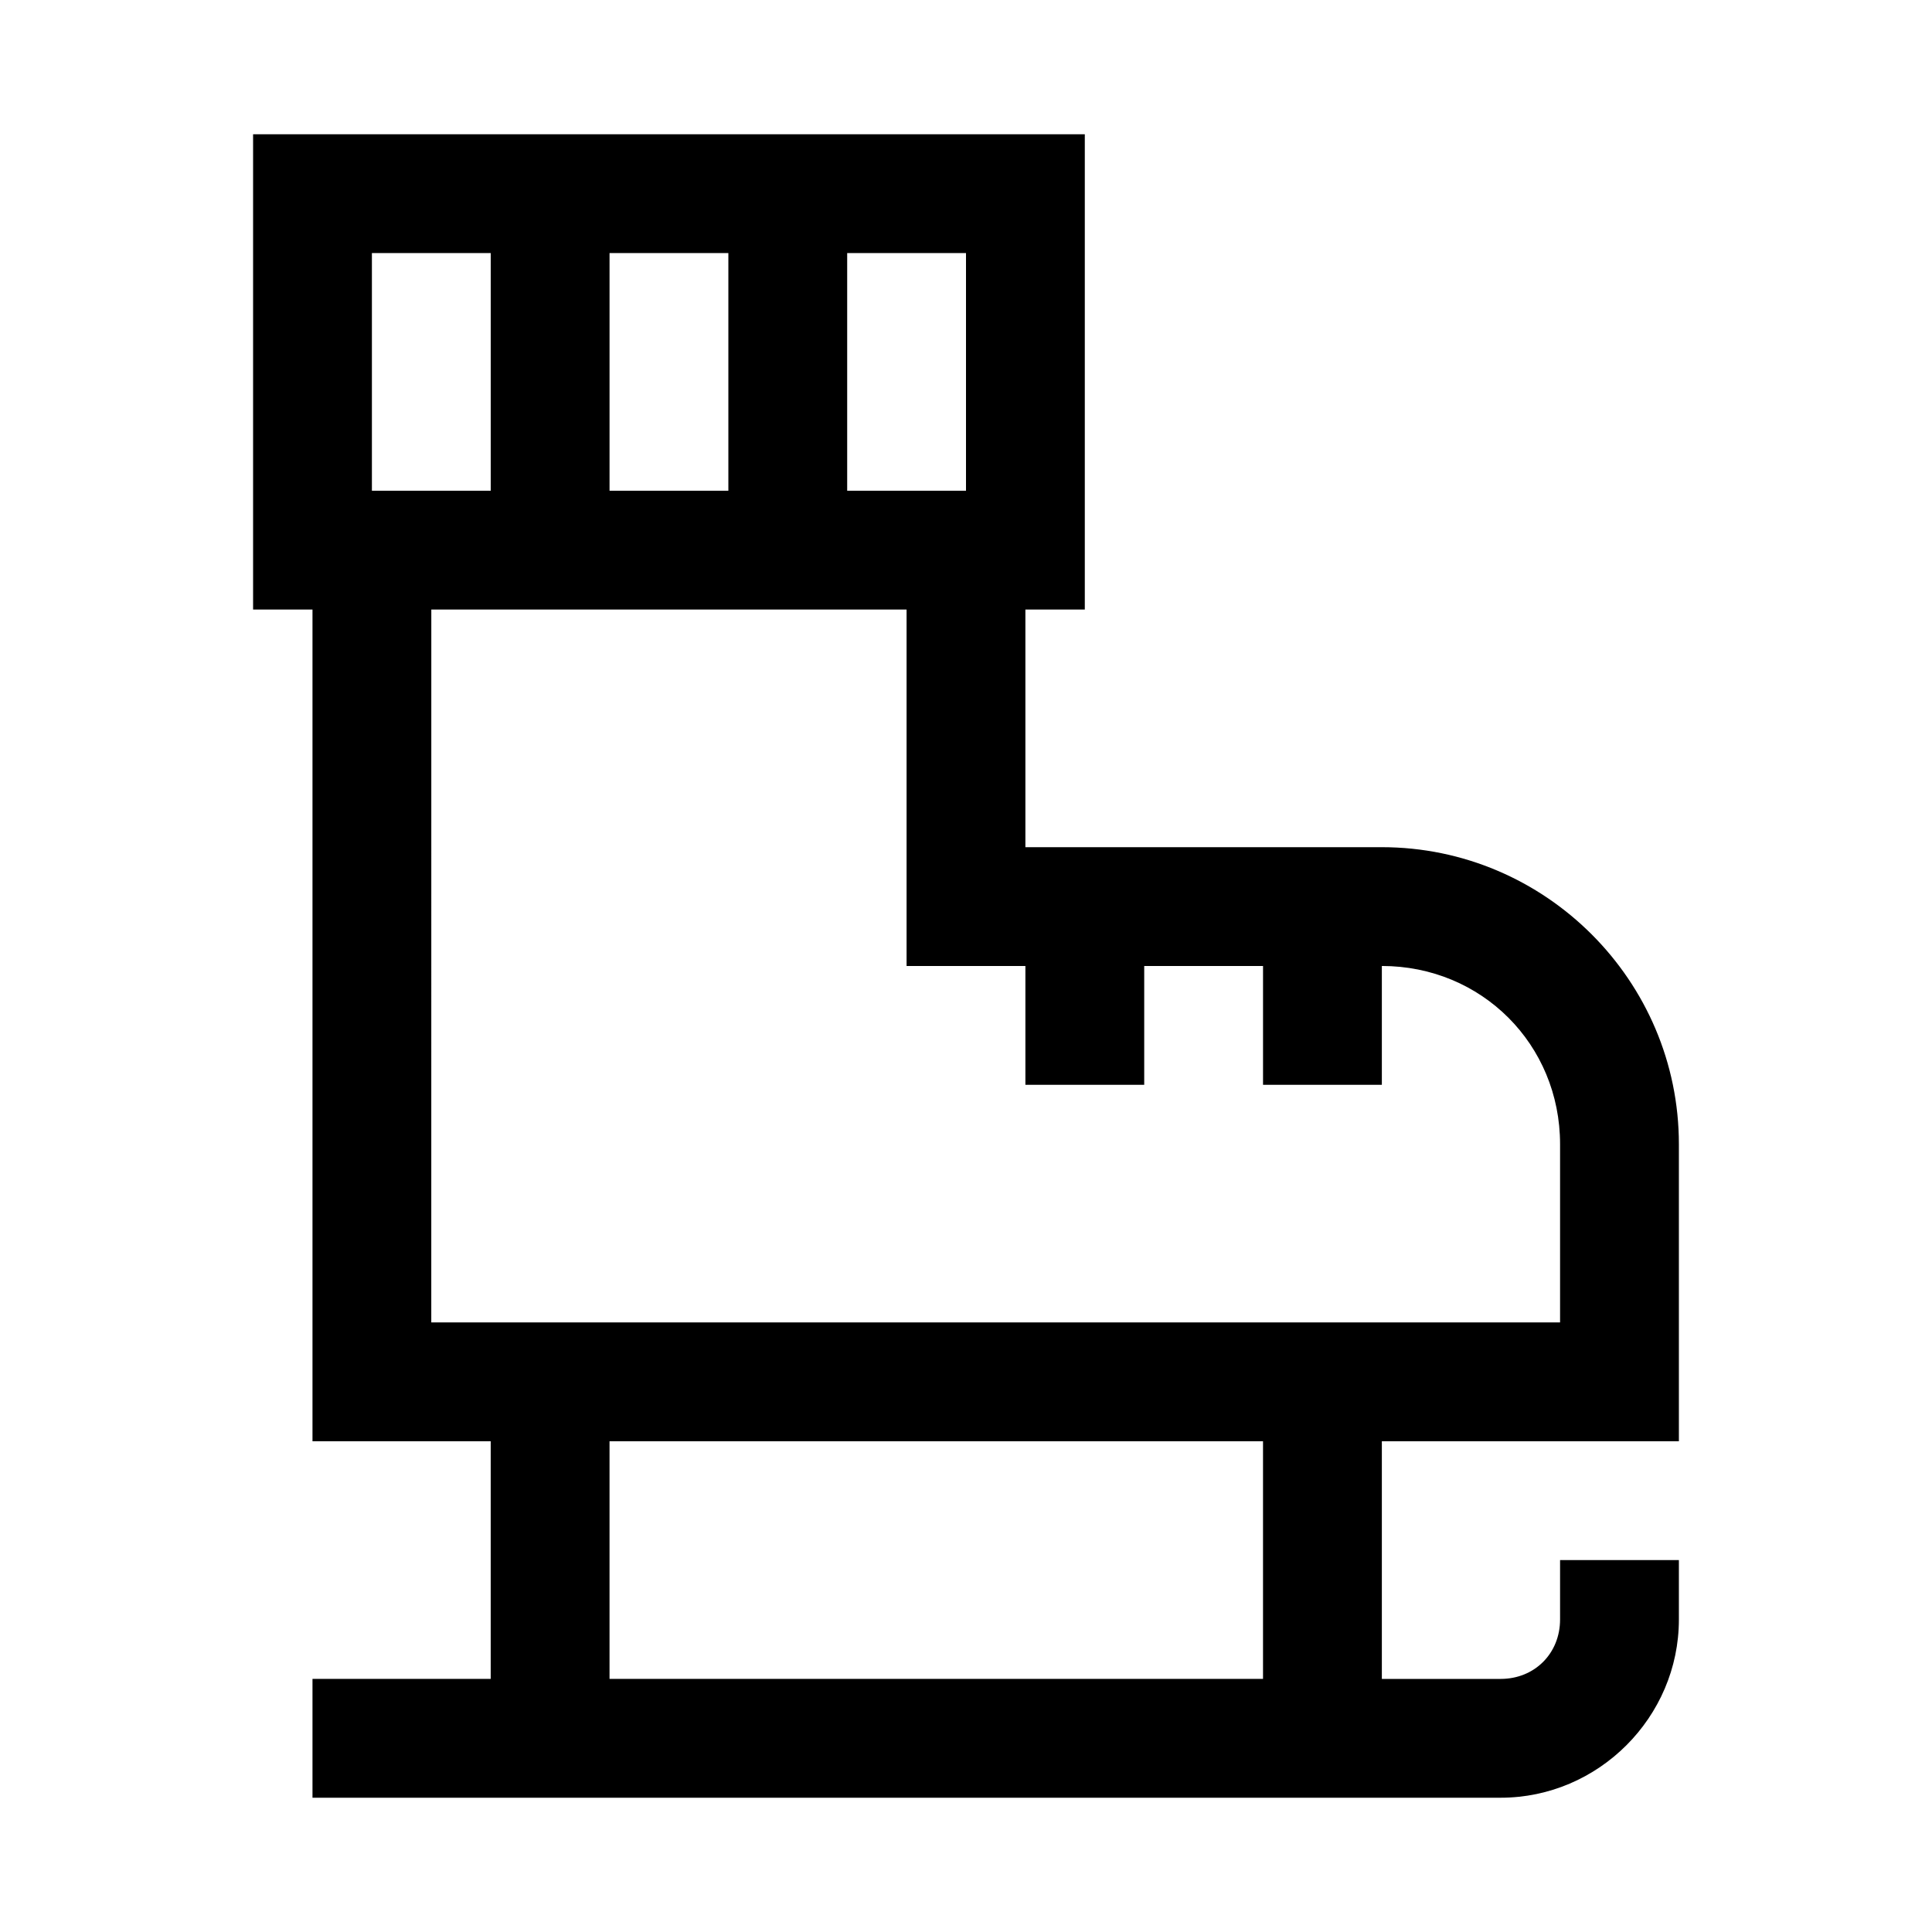 <?xml version="1.0" encoding="UTF-8"?>
<!-- The Best Svg Icon site in the world: iconSvg.co, Visit us! https://iconsvg.co -->
<svg fill="#000000" width="800px" height="800px" version="1.1" viewBox="144 144 512 512" xmlns="http://www.w3.org/2000/svg">
 <path d="m211.07 179.58v125.95h15.742v220.42h47.23v62.977h-47.23v31.488h314.88c25.895 0 47.23-21.34 47.23-47.23v-15.746h-31.488v15.742c0 8.996-6.75 15.746-15.742 15.746h-31.488v-62.977h78.719v-78.719c0-43.34-35.383-78.719-78.719-78.719h-94.465v-62.977h15.746v-125.95zm31.488 31.488h31.488v62.977h-31.488zm62.977 0h31.488v62.977h-31.488zm62.977 0h31.488v62.977h-31.488zm-110.21 94.465 125.95-0.004v94.465h31.488v31.488h31.488v-31.488h31.488v31.488h31.488v-31.488c26.438 0 47.23 20.793 47.23 47.23v47.23l-299.14 0.004zm47.23 220.42 173.18-0.004v62.977h-173.18z"/>
</svg>